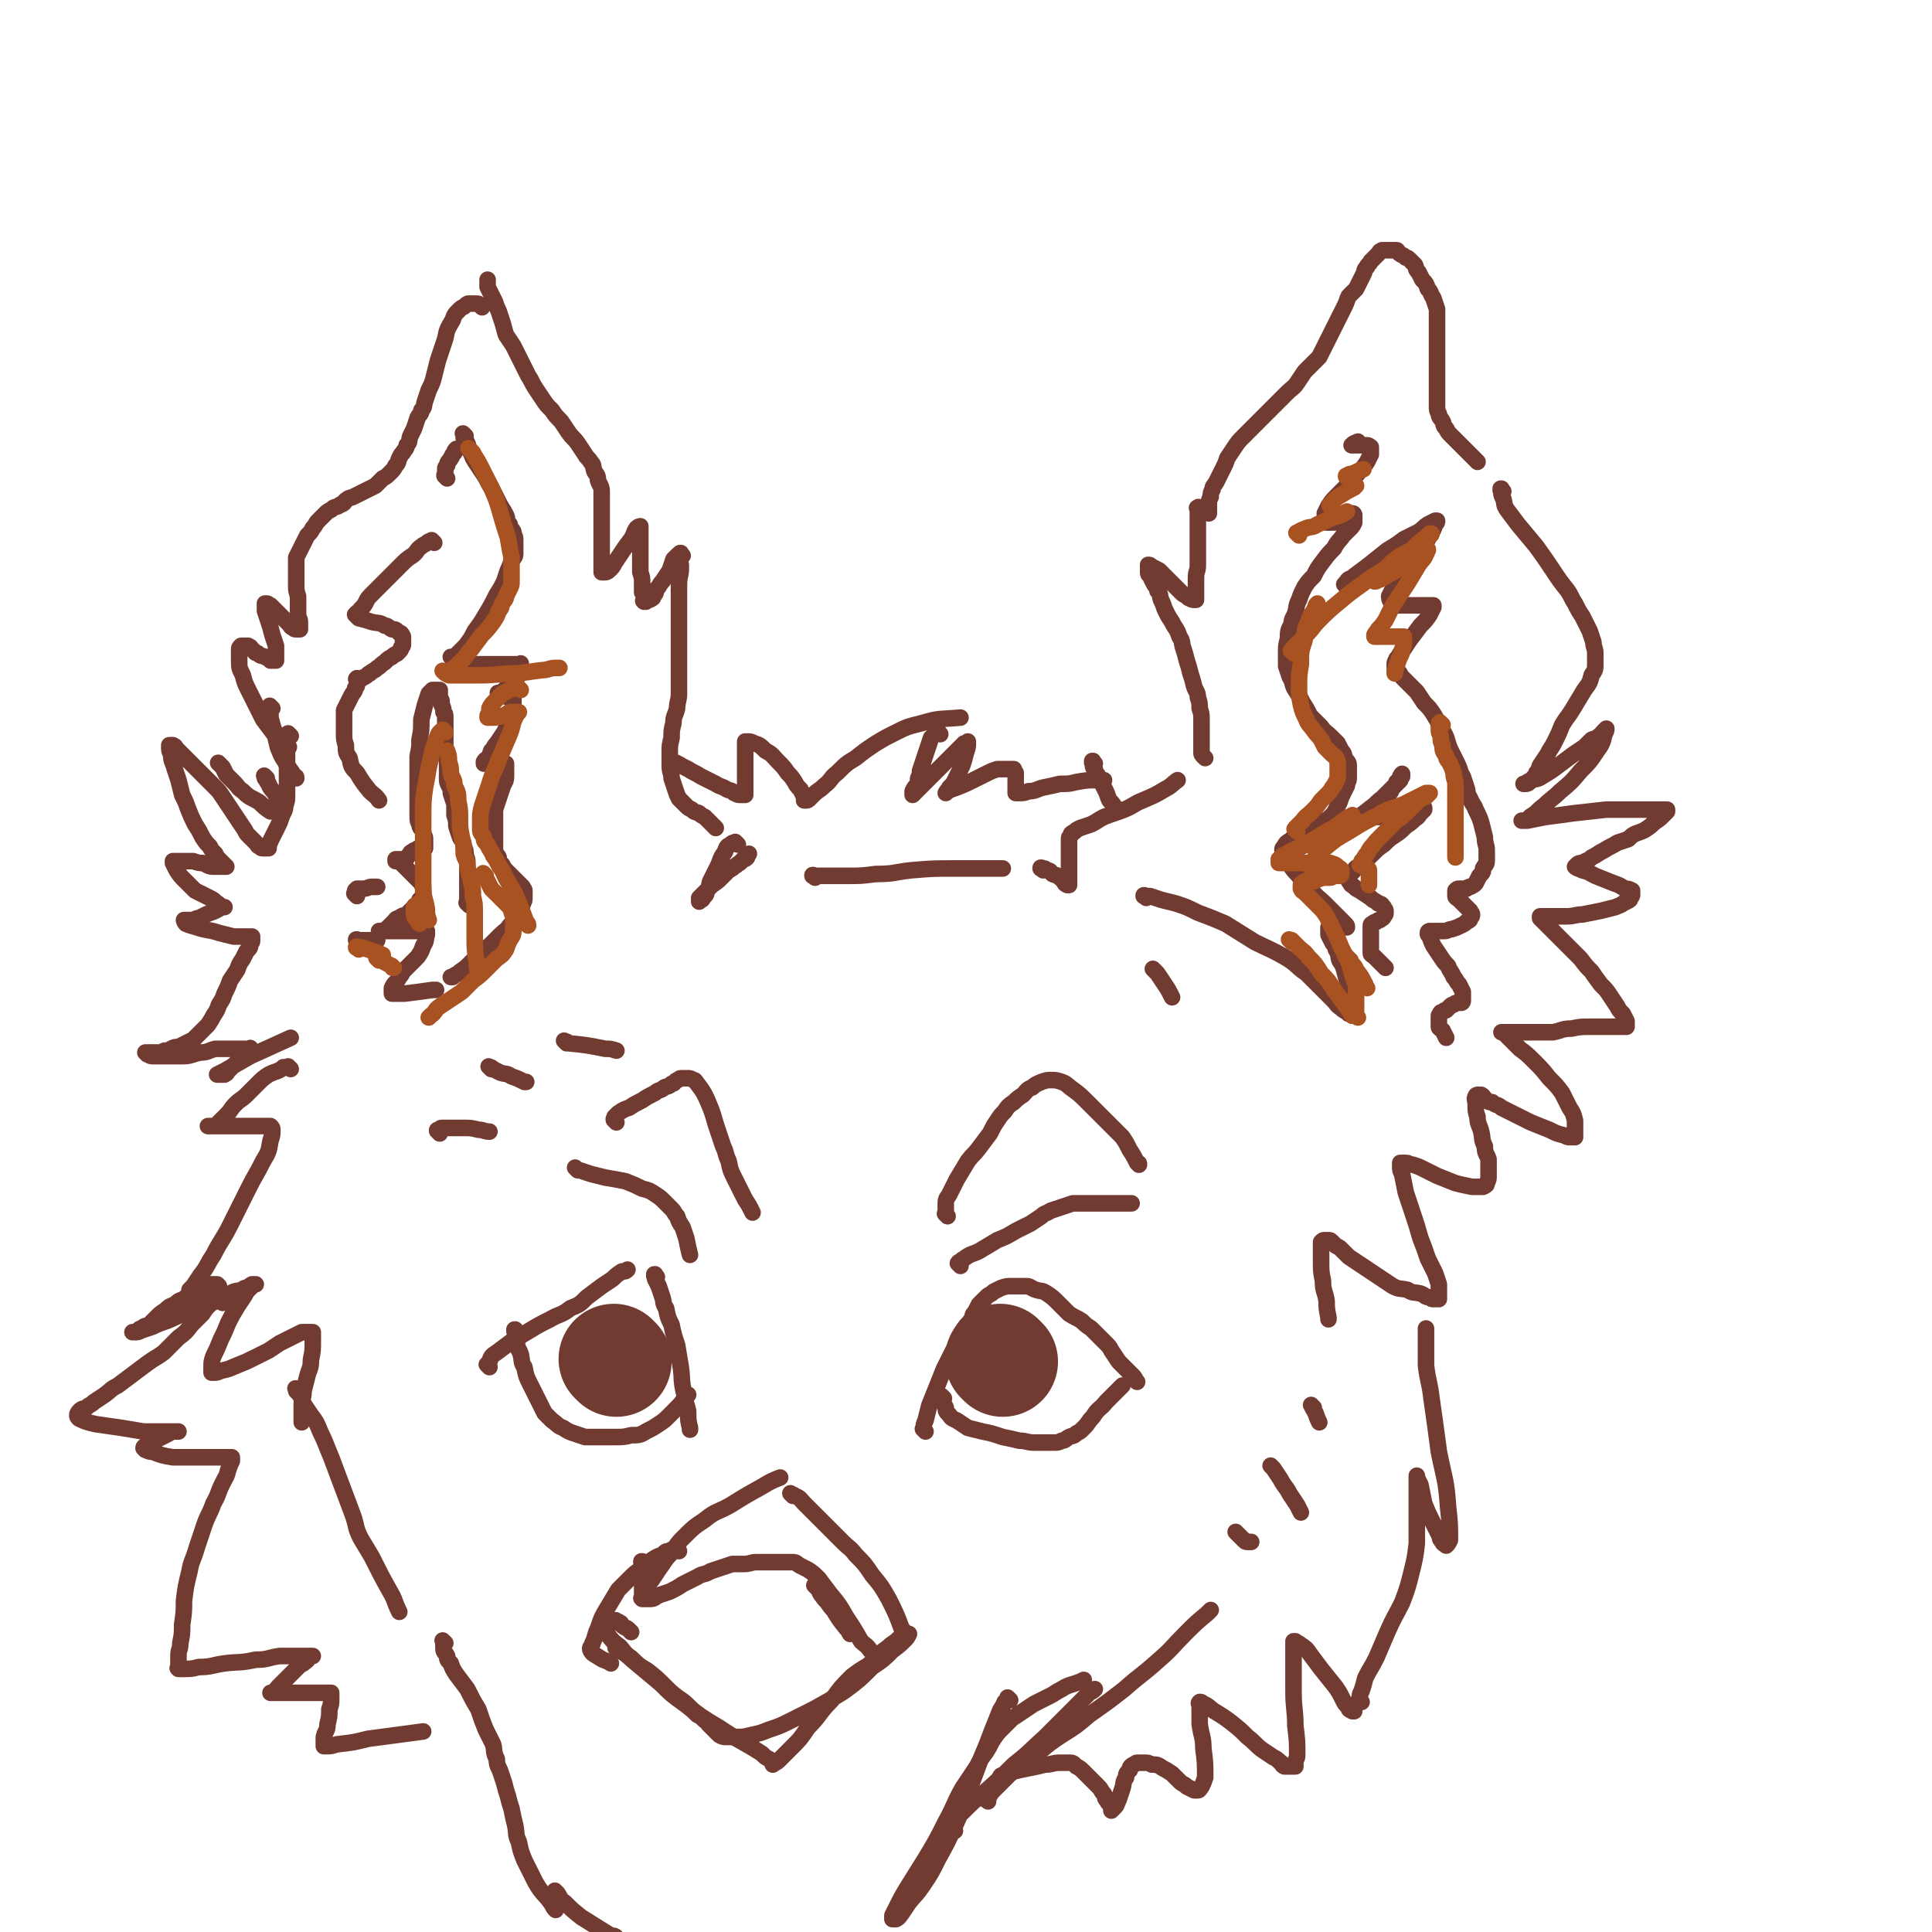 <svg viewBox='0 0 1050 1050' version='1.1' xmlns='http://www.w3.org/2000/svg' xmlns:xlink='http://www.w3.org/1999/xlink'><g fill='none' stroke='#723B31' stroke-width='9' stroke-linecap='round' stroke-linejoin='round'><path d='M389,450c-1,-1 -1,-1 -1,-1 -1,-1 0,0 0,0 0,0 0,0 0,0 0,0 0,0 0,0 -1,-1 0,0 0,0 0,0 0,0 0,0 0,0 0,0 -1,-1 -1,-1 -1,-1 -2,-2 -1,-1 -1,-1 -2,-2 -2,-1 -2,-1 -3,-2 -2,-1 -2,0 -4,-2 -2,-1 -2,-1 -3,-2 -2,-2 -2,-2 -4,-4 -1,-2 -1,-2 -2,-5 -1,-3 -1,-3 -2,-6 0,-3 -1,-3 -1,-7 0,-4 0,-4 0,-7 0,-4 0,-4 1,-8 0,-4 0,-4 1,-8 0,-4 1,-4 2,-8 0,-4 1,-4 1,-8 0,-4 0,-4 0,-8 0,-4 0,-4 0,-8 0,-4 0,-4 0,-8 0,-5 0,-5 0,-9 0,-5 0,-5 0,-9 0,-5 0,-5 0,-9 0,-4 0,-4 0,-8 0,-5 1,-5 1,-9 0,-1 0,-1 0,-2 '/><path d='M371,302c-1,-1 -1,-1 -1,-1 -1,-1 0,0 0,0 0,0 0,0 0,0 0,0 0,0 0,0 -1,-1 0,0 0,0 0,0 0,0 0,0 0,0 0,-1 0,0 -1,0 -1,0 -2,1 -1,1 -1,1 -2,2 -1,3 -1,3 -2,6 -2,3 -2,3 -4,6 -2,2 -1,2 -3,4 -1,2 0,2 -2,4 0,1 0,1 -2,2 0,0 -1,0 -2,1 0,0 0,0 -1,0 0,0 0,0 0,0 0,0 0,0 0,0 -1,-1 0,0 0,-1 0,0 0,-1 0,-2 0,-1 0,-1 -1,-2 0,-2 0,-2 0,-5 0,-3 0,-3 -1,-6 0,-3 0,-3 0,-7 0,-3 0,-3 0,-6 0,-2 0,-2 0,-4 0,-1 0,-1 0,-3 0,-1 0,-1 0,-2 0,-1 0,-1 0,-2 0,0 0,-1 0,-1 0,0 -1,0 -2,1 -2,3 -1,3 -3,6 -3,4 -3,4 -5,7 -2,3 -2,3 -4,6 -1,2 -1,2 -3,4 0,0 -1,1 -2,1 -1,0 -1,0 -2,0 0,0 0,0 0,0 0,-1 0,-1 0,-2 0,-1 0,-1 0,-2 0,-1 0,-1 0,-2 0,-3 0,-3 0,-6 0,-4 0,-4 0,-7 0,-5 0,-5 0,-9 0,-4 0,-4 0,-8 0,-4 0,-4 0,-8 0,-3 -1,-3 -2,-6 0,-3 -1,-3 -2,-5 -1,-3 0,-3 -2,-5 -1,-2 -2,-2 -3,-4 -2,-3 -2,-3 -4,-6 -2,-3 -3,-3 -5,-6 -2,-3 -2,-3 -4,-6 -3,-3 -3,-3 -5,-6 -3,-3 -3,-3 -5,-6 -2,-3 -2,-3 -4,-6 -2,-3 -2,-4 -4,-7 -2,-4 -2,-4 -4,-8 -2,-4 -2,-4 -4,-8 -2,-3 -2,-3 -4,-6 -1,-3 -1,-4 -2,-7 -1,-3 -1,-3 -2,-6 -1,-2 -1,-2 -2,-5 -1,-2 -1,-2 -2,-4 -1,-2 -1,-2 -2,-4 0,-2 0,-2 0,-4 '/><path d='M262,167c-1,-1 -1,-1 -1,-1 -1,-1 0,0 0,0 0,0 0,0 0,0 0,0 0,0 0,0 -1,-1 0,0 0,0 0,0 0,0 0,0 0,0 0,0 0,0 -1,-1 0,0 0,0 0,0 0,0 0,0 0,0 0,0 0,0 -1,-1 -1,-1 -2,-1 -1,0 -1,0 -2,0 -1,0 -1,0 -2,0 -1,0 -1,0 -2,1 -1,1 -2,1 -3,2 -3,3 -3,3 -4,6 -3,5 -3,5 -4,10 -2,6 -2,6 -4,12 -1,4 -1,4 -2,8 -1,4 -1,4 -3,8 -1,3 -1,3 -2,6 -1,3 0,3 -2,5 0,2 -1,2 -2,4 -1,3 -1,3 -2,6 -1,2 -1,2 -2,4 -1,3 0,3 -2,5 0,2 -1,2 -2,4 -1,1 -1,1 -2,3 -1,2 0,2 -2,4 -1,2 -1,2 -3,4 -2,2 -2,2 -4,3 -2,2 -2,2 -4,4 -2,1 -2,1 -4,2 -2,1 -2,1 -4,2 -2,1 -2,1 -4,2 -2,1 -2,0 -4,2 -1,0 0,1 -2,2 -1,0 -1,0 -2,1 -2,1 -2,0 -4,2 -2,1 -2,1 -3,2 -2,2 -2,2 -4,4 -2,2 -1,2 -3,4 -1,2 -1,2 -3,4 -1,2 -1,2 -2,4 -1,2 -1,2 -2,4 -1,2 -1,2 -2,4 0,2 0,2 0,4 0,3 0,3 0,5 0,3 0,3 0,6 0,3 0,3 1,6 0,3 0,3 0,6 0,2 0,2 0,4 0,2 1,2 1,4 0,1 0,1 0,2 0,1 0,1 0,2 0,0 0,0 0,0 0,0 0,0 0,0 -1,0 -1,0 -2,0 -1,0 -1,0 -2,-1 -1,0 -1,-1 -2,-2 -1,-1 -1,-1 -2,-2 -1,-1 -1,-1 -2,-2 -1,-1 -1,-1 -2,-2 -1,-1 -1,-1 -2,-2 -1,-1 -1,-1 -2,-2 -1,0 -1,-1 -2,-1 0,0 -1,0 -1,0 0,0 0,0 0,1 0,1 0,1 0,3 1,3 1,3 2,6 1,3 1,3 2,7 1,3 1,3 2,6 0,2 0,2 0,4 0,1 0,1 0,3 0,0 0,0 0,1 0,0 0,0 0,0 0,0 0,0 -1,0 -1,0 -1,0 -2,0 -1,-1 -1,-1 -3,-2 -2,-1 -2,0 -4,-2 -2,0 -1,-1 -3,-2 -1,-1 0,-1 -2,-2 0,0 -1,0 -2,0 -1,0 -1,0 -2,0 -1,1 -1,1 -1,2 0,3 0,3 0,6 0,4 0,4 2,8 1,4 1,4 3,8 2,4 2,4 4,8 2,4 2,4 4,8 3,4 3,4 6,8 4,4 4,3 8,7 '/><path d='M158,400c-1,-1 -1,-1 -1,-1 -1,-1 0,0 0,0 0,0 0,0 0,0 0,0 0,0 0,0 -1,-1 0,0 -1,0 0,0 0,0 0,0 0,1 0,1 0,2 0,2 0,2 0,4 0,3 0,3 0,6 0,3 0,3 0,6 0,3 0,3 0,6 0,2 0,2 0,4 0,3 0,3 0,5 0,3 0,3 -1,6 0,3 -1,3 -2,6 -1,3 -1,3 -2,5 -1,2 -1,2 -2,4 -1,2 -1,2 -2,4 0,1 -1,1 -1,2 0,1 0,1 0,2 0,0 0,0 -1,0 0,0 0,0 0,0 -1,0 -1,0 -2,0 0,0 0,0 0,0 -1,0 -1,0 -2,-1 -1,0 -1,-1 -2,-2 -1,-1 -1,-1 -2,-2 -1,-1 -1,-1 -2,-2 -1,-1 -1,-1 -2,-3 -2,-3 -2,-3 -4,-6 -2,-3 -2,-3 -4,-6 -2,-3 -2,-3 -4,-6 -2,-3 -2,-3 -4,-5 -2,-2 -2,-2 -4,-4 -2,-2 -2,-2 -4,-4 -2,-2 -2,-2 -4,-4 -1,-1 -1,-1 -2,-2 -1,-1 -1,-1 -3,-3 -1,-1 -1,-1 -2,-2 -1,-1 -1,-1 -2,-2 -1,-1 0,-1 -2,-2 0,0 -1,0 -2,0 0,0 0,0 0,1 0,2 0,2 1,4 0,4 1,4 2,8 1,3 1,3 2,6 1,4 1,4 2,8 2,4 2,4 3,7 2,5 2,5 4,9 2,3 2,3 4,7 2,3 2,3 4,5 1,2 1,2 3,4 1,2 1,2 2,3 1,1 1,1 2,2 0,0 0,0 1,1 1,1 1,1 1,1 0,0 0,0 0,0 -1,0 -1,0 -2,0 -1,0 -1,0 -2,0 -1,0 -1,0 -3,0 -3,0 -3,-1 -6,-2 -2,0 -2,0 -5,-1 -2,0 -2,0 -4,0 -1,0 -1,0 -3,0 -1,0 -1,0 -2,0 -1,0 -1,0 -2,0 0,0 0,0 0,1 1,2 1,2 2,4 2,3 2,3 4,5 3,3 3,3 6,6 4,2 4,2 8,4 2,1 2,1 4,3 1,0 1,1 3,2 0,0 0,0 1,0 0,0 0,0 0,0 -1,0 -1,0 -2,0 -1,1 -1,1 -3,2 -2,1 -3,1 -5,2 -2,1 -2,1 -4,2 -2,0 -2,1 -4,1 -1,0 -1,0 -2,0 -1,0 -1,0 -2,0 0,0 0,1 1,2 2,1 3,1 6,2 6,2 6,1 12,3 4,1 4,1 8,2 2,0 2,0 5,0 2,0 2,0 4,0 0,0 0,0 1,0 0,0 0,0 0,0 0,1 0,1 0,2 0,1 0,1 -1,2 0,2 0,2 -2,4 -1,2 -1,2 -2,4 -2,3 -2,3 -3,6 -2,3 -2,3 -4,6 -1,3 -1,3 -3,7 -1,3 -1,3 -3,6 -1,3 -1,3 -3,6 -1,2 -1,2 -3,5 -2,2 -2,2 -4,4 -2,2 -2,2 -4,4 -2,1 -2,1 -4,2 -2,1 -2,1 -4,2 -2,0 -2,0 -4,1 -1,1 -1,1 -3,1 -1,0 -1,0 -2,1 -1,0 -1,0 -3,0 -1,0 -1,0 -2,0 -1,0 -1,0 -2,0 -1,0 -1,0 -2,0 0,0 0,0 0,0 0,0 0,0 0,0 0,0 0,0 1,1 1,0 1,1 3,1 3,0 3,0 6,0 5,0 5,0 10,0 5,0 5,-1 10,-2 4,0 4,-1 8,-2 4,0 4,0 7,0 2,0 2,0 4,0 1,0 1,0 3,0 1,0 1,0 2,0 1,0 1,0 2,0 0,0 0,0 1,0 0,0 0,0 0,0 0,0 0,-1 0,0 -1,0 -1,1 -2,2 0,1 -1,1 -2,2 -1,1 -1,1 -2,2 -1,1 -1,1 -2,2 -1,1 -1,1 -2,2 -1,1 -1,1 -2,2 -1,1 0,1 -2,2 0,0 -1,0 -2,0 -1,0 -1,0 -2,0 0,0 0,0 0,0 0,0 0,0 0,0 2,-1 2,-1 4,-2 7,-4 7,-4 14,-8 11,-5 11,-5 22,-10 '/><path d='M145,423c-1,-1 -1,-1 -1,-1 -1,-1 0,0 0,0 0,0 0,0 0,0 0,0 0,0 0,0 -1,-1 0,0 0,0 0,0 0,0 0,0 0,0 0,0 0,0 -1,-1 0,0 0,0 0,0 0,0 0,0 0,0 0,0 0,1 1,1 1,2 2,3 1,3 2,3 4,6 0,1 0,1 1,2 '/><path d='M148,385c-1,-1 -1,-1 -1,-1 -1,-1 0,0 0,0 0,0 0,0 0,0 0,0 0,0 0,0 -1,-1 0,0 0,0 0,1 0,1 0,2 0,2 0,2 0,4 1,4 1,4 2,7 1,5 1,5 2,9 2,5 2,5 4,8 2,4 3,4 5,8 1,0 1,0 1,1 '/><path d='M120,416c-1,-1 -1,-1 -1,-1 -1,-1 0,0 0,0 0,0 0,0 0,0 1,1 1,1 2,2 1,2 1,2 2,4 2,2 2,2 4,4 3,3 2,3 5,5 4,4 4,3 9,6 3,3 3,3 6,5 '/><path d='M243,260c-1,-1 -1,-1 -1,-1 -1,-1 0,0 0,0 0,0 0,0 0,0 0,0 0,0 0,0 -1,-1 0,-1 0,-2 0,-1 0,-1 0,-2 0,-1 0,-1 1,-2 0,-2 1,-2 2,-4 1,-1 0,-1 2,-3 0,-1 0,-1 1,-2 '/><path d='M253,237c-1,-1 -1,-1 -1,-1 -1,-1 0,0 0,0 0,0 0,0 0,0 0,0 0,0 0,0 -1,-1 0,0 0,0 0,0 0,0 0,0 0,1 0,1 0,2 1,1 1,1 2,3 1,2 0,3 2,5 1,3 1,3 3,6 2,3 2,3 4,6 2,3 2,4 4,7 2,4 2,4 4,8 2,4 2,3 4,7 1,2 0,3 2,5 0,2 1,2 2,4 0,2 1,2 1,4 0,2 0,2 0,4 0,2 0,2 0,4 0,2 -1,2 -2,4 -1,3 -1,3 -2,5 -1,3 -1,3 -2,6 -2,4 -2,4 -4,7 -3,6 -3,6 -6,11 -3,5 -3,5 -6,9 -2,4 -2,4 -5,8 -2,2 -2,2 -4,4 -1,1 0,1 -2,2 0,0 -1,0 -2,0 0,0 0,0 0,0 0,0 0,0 1,1 2,1 2,1 4,2 3,1 3,1 6,1 4,0 4,0 8,0 4,0 4,0 7,0 3,0 3,0 5,0 2,0 2,0 4,0 1,0 1,0 2,0 0,0 0,0 1,0 0,0 0,0 0,0 0,0 0,-1 0,0 -1,0 0,1 0,2 0,1 0,1 0,2 0,1 0,1 -1,2 -1,1 -1,1 -2,2 -1,1 -1,1 -2,2 -1,1 -1,1 -2,2 -1,1 -1,1 -2,2 -1,1 0,1 -2,2 0,0 0,0 -1,0 0,0 0,0 0,0 0,0 0,0 0,0 -1,-1 0,0 0,0 0,0 0,0 1,1 1,0 1,0 2,0 1,0 1,0 2,1 1,0 1,0 2,0 0,0 1,0 1,1 0,0 0,1 0,2 0,1 0,1 0,3 0,3 0,3 -2,6 -1,3 -1,3 -3,7 -2,3 -2,3 -4,6 -2,2 -1,2 -3,4 -1,2 0,2 -2,4 0,1 -1,0 -2,2 0,0 0,0 0,1 0,0 0,0 0,0 0,0 0,0 1,0 1,0 1,0 2,0 2,0 2,0 4,0 1,0 1,0 3,0 1,0 1,0 2,0 0,0 0,0 0,0 0,0 0,0 0,1 0,1 0,1 0,2 0,2 0,2 0,4 0,3 -1,3 -2,6 -1,3 -1,3 -2,6 -1,3 -1,3 -2,6 0,4 0,4 0,8 0,4 0,4 0,8 0,3 0,3 0,6 0,2 1,2 2,4 0,2 0,2 2,4 1,2 1,2 2,3 1,1 1,1 3,3 1,1 1,1 2,2 1,1 1,1 2,2 1,1 1,1 2,2 0,1 1,1 1,2 0,1 0,1 0,2 0,1 0,1 0,2 0,1 0,2 -1,3 0,2 -1,2 -2,4 -1,2 0,2 -2,4 -1,2 -1,2 -3,4 -2,3 -3,3 -5,5 -3,3 -3,3 -6,6 -3,2 -3,2 -6,5 -3,3 -3,3 -6,6 -2,2 -3,2 -5,4 -2,1 -2,1 -3,2 -1,0 -1,0 -1,0 '/><path d='M255,492c-1,-1 -1,-1 -1,-1 -1,-1 0,0 0,0 0,0 0,0 0,0 0,0 0,0 0,0 -1,-1 0,0 0,0 0,0 0,0 0,-1 0,-1 0,-1 0,-2 0,-1 0,-1 0,-2 0,-2 0,-2 0,-4 0,-2 0,-2 0,-4 0,-2 0,-2 0,-4 0,-3 0,-3 0,-5 0,-2 0,-2 -1,-4 0,-3 0,-3 -1,-5 0,-3 -1,-3 -2,-5 -1,-3 -1,-3 -2,-6 0,-3 0,-3 -1,-6 0,-3 0,-3 0,-6 -1,-3 -1,-3 -2,-6 0,-2 0,-2 -1,-4 -1,-2 -1,-2 -1,-4 0,-2 0,-2 0,-4 0,-2 0,-2 0,-4 0,-2 0,-2 -1,-4 0,-2 0,-2 0,-4 0,-2 0,-2 0,-4 0,-2 0,-2 0,-4 0,-2 0,-2 0,-4 0,-1 0,-1 0,-2 0,-2 0,-2 0,-3 0,-2 0,-2 -1,-3 0,-2 0,-2 -1,-4 0,-1 0,-1 0,-2 0,-1 -1,-1 -1,-2 0,-1 0,-1 0,-2 0,-1 0,-1 0,-2 0,0 0,0 0,0 -1,0 -1,0 -2,0 -1,0 -1,0 -2,0 -1,1 -1,1 -2,2 -1,3 -1,3 -2,6 -1,4 -1,4 -2,8 0,6 0,6 -1,11 0,4 0,4 -1,9 0,4 0,4 0,8 0,3 0,3 0,6 0,3 0,3 0,6 0,3 0,3 0,5 0,2 0,2 0,4 0,2 0,2 0,4 0,2 0,2 1,4 0,2 1,2 2,4 0,2 1,2 1,4 0,1 0,1 0,2 0,1 0,1 0,2 0,0 0,0 0,1 0,0 0,0 0,0 0,0 0,0 -1,0 -1,0 -1,0 -2,0 -1,0 -1,0 -2,1 -1,0 -1,0 -2,1 -1,0 -1,1 -2,2 -1,1 0,1 -2,2 0,0 -1,0 -2,0 -1,0 -1,0 -2,0 0,0 -1,0 -1,0 0,0 0,1 0,1 1,0 1,0 2,0 1,1 1,1 2,2 1,1 1,1 2,2 1,1 1,1 2,2 1,1 1,1 2,2 1,1 1,1 2,2 1,1 1,1 2,2 0,1 1,1 1,2 0,1 0,2 0,3 0,2 0,3 -2,4 -1,3 -1,2 -3,4 -2,2 -2,2 -4,4 -2,1 -2,0 -4,2 -2,0 -2,1 -3,2 -1,1 -1,1 -2,2 -1,1 -1,1 -2,2 -1,0 -1,1 -2,1 -1,0 -1,0 -2,0 0,0 0,0 0,0 0,0 1,0 1,0 3,0 3,0 5,0 3,0 3,0 5,0 2,0 2,0 4,0 2,0 2,0 4,0 2,0 2,0 4,0 1,0 1,0 2,0 0,0 0,0 1,0 0,0 0,0 0,0 0,1 0,1 0,2 -1,3 0,3 -2,6 -1,3 -1,3 -3,6 -2,2 -2,2 -4,4 -2,2 -2,2 -4,4 -1,2 -1,2 -2,3 -1,2 -1,2 -2,3 -1,1 -1,1 -2,3 0,0 0,1 0,2 0,0 0,1 0,1 1,0 1,0 2,0 3,0 3,0 5,0 8,-1 8,-1 15,-2 1,0 1,0 2,0 '/><path d='M236,295c-1,-1 -1,-1 -1,-1 -1,-1 0,0 0,0 0,0 0,0 0,0 0,0 0,0 0,0 -1,-1 0,0 0,0 0,0 0,0 0,0 0,0 0,0 0,0 -1,-1 0,0 -1,0 0,0 -1,0 -2,1 -1,1 -2,1 -3,2 -3,2 -2,3 -5,5 -3,2 -3,2 -6,5 -2,2 -2,2 -4,4 -2,2 -2,2 -4,4 -2,2 -2,2 -4,4 -2,2 -2,2 -4,4 -2,2 -2,2 -3,4 -1,2 -1,2 -3,4 0,1 -1,1 -2,2 0,0 0,0 -1,1 0,0 0,0 0,0 1,1 1,1 2,2 4,1 4,1 7,2 4,1 4,0 7,2 2,0 2,1 4,2 2,0 2,0 4,2 1,0 1,0 2,2 0,0 0,1 0,2 0,1 0,1 0,2 0,1 0,1 -1,2 0,1 0,1 -2,3 -1,1 -1,0 -3,2 -2,1 -2,1 -4,3 -2,1 -2,2 -4,3 -2,2 -2,1 -4,3 -1,0 -1,1 -3,2 -1,0 -1,1 -2,1 -1,0 -1,0 -2,0 0,0 0,0 0,0 0,0 0,0 0,0 0,0 0,-1 0,0 -1,0 0,0 0,1 0,1 0,1 0,2 0,1 0,1 -1,2 0,2 -1,2 -2,4 -1,2 -1,2 -2,4 -1,2 -1,2 -2,4 0,3 0,3 0,6 0,3 0,3 0,6 0,4 0,4 1,7 0,4 0,4 2,7 1,5 1,5 4,8 3,5 3,5 7,10 2,2 3,2 5,5 '/><path d='M194,487c-1,-1 -1,-1 -1,-1 -1,-1 0,0 0,0 0,0 0,0 0,0 0,0 0,0 0,0 -1,-1 0,0 0,0 0,0 0,-1 0,-2 0,0 0,0 1,-1 1,0 1,0 3,0 3,0 3,-1 5,-1 2,0 2,0 3,0 '/><path d='M195,512c-1,-1 -1,-1 -1,-1 -1,-1 0,0 0,0 0,0 0,0 0,0 0,0 -1,0 0,0 0,-1 0,0 1,0 2,0 2,0 4,0 3,0 3,0 6,0 '/><path d='M158,581c-1,-1 -1,-1 -1,-1 -1,-1 0,0 0,0 0,0 0,0 0,0 0,0 0,0 0,0 -1,-1 0,0 -1,0 0,0 -1,0 -2,0 -1,1 -1,1 -3,2 -3,1 -3,1 -5,2 -3,2 -3,2 -6,5 -3,3 -3,3 -6,6 -3,3 -3,2 -6,5 -3,3 -2,3 -5,6 -2,2 -2,2 -4,4 -1,1 -1,1 -3,2 0,0 -1,0 -2,0 0,0 0,0 -1,0 0,0 0,0 0,0 1,0 1,0 3,0 3,0 3,0 6,0 3,0 3,0 6,0 4,0 4,0 7,0 2,0 2,0 4,0 2,0 2,0 4,0 1,0 1,0 2,0 1,0 1,0 2,0 0,0 0,0 0,0 1,1 1,1 1,2 0,3 0,3 -1,6 -1,6 -1,6 -4,11 -4,8 -4,7 -8,15 -5,10 -5,10 -10,20 -4,8 -5,8 -9,16 -4,6 -3,6 -7,11 -2,3 -2,3 -4,6 -1,1 -1,1 -2,2 '/><path d='M401,459c-1,-1 -1,-1 -1,-1 -1,-1 0,0 0,0 0,0 0,0 0,0 0,0 0,0 0,0 -1,-1 0,0 0,0 0,0 0,0 -1,0 -1,0 -1,0 -2,1 -2,1 -2,1 -3,4 -3,4 -2,4 -4,8 -2,4 -2,4 -4,8 -1,3 0,3 -2,5 0,2 0,2 -2,4 0,1 -1,1 -2,2 0,0 0,0 0,0 0,0 0,0 0,0 0,-1 0,-1 0,-2 1,-1 1,-1 2,-2 2,-2 2,-2 4,-4 2,-2 3,-2 5,-4 2,-2 2,-2 4,-4 2,-2 2,-1 4,-3 2,-1 1,-1 3,-2 1,-1 1,-1 2,-2 1,0 1,0 2,-1 0,-1 0,-1 1,-2 0,0 0,0 0,0 '/><path d='M443,477c-1,-1 -1,-1 -1,-1 -1,-1 0,0 0,0 0,0 0,0 0,0 0,0 0,0 0,0 -1,-1 0,0 0,0 0,0 0,0 0,0 0,0 -1,0 0,0 0,-1 0,0 1,0 1,0 1,0 2,0 3,0 3,0 5,0 5,0 5,0 11,0 7,0 7,0 15,-1 10,0 10,-1 19,-2 12,-1 12,-1 23,-1 12,0 12,0 24,0 2,0 2,0 3,0 '/><path d='M567,473c-1,-1 -1,-1 -1,-1 -1,-1 0,0 0,0 0,0 0,0 0,0 0,0 -1,0 0,0 0,-1 0,0 1,0 1,0 1,0 2,1 2,0 2,1 3,2 2,1 2,0 4,2 1,0 1,1 2,2 1,1 0,1 2,2 0,0 0,0 1,0 0,0 0,0 0,0 0,0 0,0 0,0 -1,-1 0,0 0,0 0,0 0,-1 0,-2 0,-1 0,-1 0,-2 0,-1 0,-1 0,-2 0,-1 0,-1 0,-2 0,-1 0,-1 0,-2 0,-1 0,-1 0,-2 0,-1 0,-1 0,-2 0,-1 0,-1 0,-2 0,-1 0,-1 0,-2 0,-1 0,-1 0,-2 0,-1 0,-1 0,-2 0,0 0,0 0,-1 0,-1 0,-1 0,-2 0,-1 0,-1 1,-2 0,-1 0,-1 2,-2 1,-1 1,-1 3,-2 3,-1 3,-1 6,-2 4,-2 3,-2 7,-4 5,-2 6,-2 11,-4 5,-2 5,-3 10,-5 7,-3 7,-3 12,-6 4,-2 4,-3 7,-5 '/><path d='M655,412c-1,-1 -1,-1 -1,-1 -1,-1 0,0 0,0 0,0 0,0 0,0 0,0 0,0 0,0 -1,-1 0,0 0,0 0,0 0,0 0,0 0,0 0,0 0,0 -1,-1 -1,-1 -1,-2 0,-1 0,-1 0,-3 0,-2 0,-2 0,-4 0,-3 0,-3 0,-6 0,-2 0,-2 0,-5 0,-3 0,-3 -1,-6 0,-3 0,-3 -1,-6 0,-3 -1,-3 -2,-6 -1,-4 -1,-4 -2,-7 -1,-4 -1,-4 -2,-7 -1,-4 -1,-4 -2,-7 -1,-3 0,-3 -2,-6 -1,-3 -1,-3 -3,-6 -1,-2 -1,-2 -3,-5 -1,-2 -1,-2 -2,-4 -1,-3 -1,-3 -2,-5 -1,-3 0,-3 -2,-5 0,-2 -1,-2 -2,-4 -1,-2 -1,-2 -2,-4 0,-1 -1,0 -1,-2 0,0 0,-1 0,-2 0,-1 0,-1 0,-2 0,0 0,0 0,0 1,0 1,0 2,1 2,1 2,1 4,2 2,2 2,2 4,4 2,2 2,2 4,4 2,2 2,2 4,4 2,2 2,1 4,3 1,0 1,1 3,1 0,0 1,0 1,0 0,0 0,-1 0,-2 0,-1 0,-1 0,-2 0,-1 0,-1 0,-2 0,-3 0,-3 0,-6 0,-4 1,-3 1,-7 0,-4 0,-4 0,-8 0,-4 0,-4 0,-8 0,-2 0,-2 0,-5 0,-2 0,-2 0,-4 0,-1 0,-1 0,-2 0,-1 0,-1 0,-2 0,-1 0,-1 0,-2 0,0 0,0 0,0 0,0 0,0 0,0 0,0 -1,0 0,0 0,-1 1,0 2,0 0,0 0,0 1,0 1,1 1,1 2,2 0,0 0,0 0,0 0,0 0,0 1,1 0,0 0,0 0,0 0,0 0,0 0,0 0,0 0,0 0,0 -1,-1 0,0 0,-1 0,0 0,-1 0,-2 0,-1 0,-1 0,-2 0,-2 0,-2 1,-4 0,-2 0,-2 1,-4 0,-2 1,-2 2,-4 1,-2 1,-2 2,-4 1,-2 1,-2 2,-4 1,-2 1,-2 2,-5 2,-3 2,-3 4,-6 2,-3 2,-3 5,-6 3,-3 3,-3 6,-6 3,-3 3,-3 6,-6 3,-3 3,-3 6,-6 3,-3 3,-3 6,-6 2,-2 3,-2 5,-5 2,-3 2,-3 4,-6 2,-2 2,-2 4,-4 2,-2 2,-2 4,-4 1,-2 1,-2 2,-4 1,-2 1,-2 2,-4 1,-2 1,-2 2,-4 1,-2 1,-2 2,-4 1,-2 1,-2 2,-4 1,-2 1,-2 2,-4 1,-2 1,-2 2,-4 1,-2 1,-3 2,-5 2,-2 2,-2 4,-4 1,-2 1,-2 2,-4 1,-2 1,-2 2,-4 1,-2 0,-2 2,-4 0,-1 1,-1 2,-3 1,-1 1,-1 2,-2 1,-1 1,-1 2,-2 1,-1 0,-1 2,-2 0,0 1,0 2,0 1,0 1,0 2,0 1,0 1,0 2,0 1,0 1,0 2,0 1,0 0,1 2,2 1,1 1,0 3,2 1,0 1,0 3,2 1,1 1,1 2,2 1,2 0,2 2,4 1,2 1,2 2,4 2,2 2,2 3,5 2,2 1,2 3,5 1,3 1,3 2,6 0,2 0,2 0,5 0,3 0,3 0,6 0,3 0,3 0,6 0,3 0,3 0,6 0,3 0,3 0,6 0,3 0,3 0,6 0,2 0,2 0,5 0,3 0,3 0,5 0,2 0,2 0,4 0,2 0,2 0,4 0,2 0,2 1,4 0,2 1,2 2,4 1,2 0,2 2,4 1,2 1,2 3,4 4,4 4,4 7,7 4,4 4,4 7,7 '/><path d='M817,267c-1,-1 -1,-1 -1,-1 -1,-1 0,0 0,0 0,0 0,0 0,0 0,0 0,-1 0,0 -1,0 0,1 0,2 0,1 0,1 1,3 1,3 0,3 2,6 3,4 3,4 6,8 5,6 5,6 10,12 5,7 5,7 9,13 4,6 4,6 8,11 2,3 2,4 4,7 2,4 2,4 4,7 2,4 2,4 4,8 1,3 1,3 2,6 0,3 1,3 1,6 0,3 0,3 0,6 0,3 0,3 -2,6 -1,4 -1,4 -4,8 -3,5 -3,5 -6,10 -3,5 -3,4 -6,9 -2,5 -2,5 -4,9 -2,4 -2,3 -4,7 -2,3 -2,3 -4,6 -1,2 0,2 -2,4 0,1 0,1 -2,3 0,1 0,1 -2,2 0,0 0,1 -2,1 0,0 0,0 -1,0 0,0 0,0 0,0 0,0 0,0 1,0 1,-1 1,-1 3,-2 3,-1 3,0 6,-2 5,-3 5,-3 9,-6 4,-3 4,-3 8,-6 3,-2 3,-2 6,-4 2,-2 2,-2 4,-4 2,-1 2,0 4,-2 1,0 1,-1 2,-2 1,-1 1,-1 2,-2 0,0 0,0 0,0 0,0 0,0 0,0 0,1 0,1 -1,3 -1,4 -1,5 -4,9 -4,6 -4,6 -9,11 -5,6 -5,6 -11,11 -4,4 -5,4 -9,8 -3,2 -3,3 -6,5 -2,1 -2,2 -4,3 0,0 -1,0 -2,0 0,0 0,0 0,0 1,0 1,0 3,0 5,-1 5,-1 10,-2 8,-1 8,-1 15,-2 9,-1 9,-1 18,-2 8,0 8,0 16,0 6,0 6,0 11,0 3,0 3,0 6,0 0,0 0,0 0,1 -1,1 -1,1 -2,2 -2,2 -2,2 -5,4 -2,2 -2,2 -5,4 -2,1 -2,1 -5,2 -2,1 -2,1 -4,3 -3,1 -3,1 -6,2 -3,2 -4,2 -7,4 -4,2 -3,2 -7,4 -2,2 -2,1 -5,3 -2,0 -2,0 -4,2 0,0 0,0 0,0 1,1 2,1 4,2 4,1 3,1 7,3 5,2 5,2 10,4 3,1 3,1 6,3 2,0 2,0 4,1 0,0 0,1 0,2 0,1 0,1 -1,2 0,1 0,1 -2,2 0,0 0,0 -2,1 -1,1 -2,1 -4,2 -4,1 -4,1 -8,2 -5,1 -5,1 -10,2 -4,0 -4,1 -9,1 -2,0 -2,0 -5,0 -2,0 -2,0 -4,0 -1,0 -1,0 -2,0 -1,0 -1,0 -2,0 0,0 0,0 -1,0 0,0 0,0 0,1 1,1 1,1 2,2 1,1 1,1 3,3 2,2 2,2 5,5 3,3 3,3 6,6 3,3 3,3 6,6 3,4 3,4 6,7 2,3 2,3 5,7 3,3 3,3 5,6 2,3 2,3 4,6 1,2 1,2 3,4 1,2 1,2 2,4 0,0 0,1 0,2 0,0 0,0 0,1 0,0 0,0 0,0 0,0 0,0 0,0 -1,-1 0,0 0,0 0,0 0,0 -1,0 -1,0 -1,0 -2,0 -1,0 -1,0 -2,0 -3,0 -3,0 -6,0 -4,0 -4,0 -8,0 -6,0 -6,0 -11,1 -5,0 -5,1 -10,2 -4,0 -4,0 -8,0 -3,0 -3,0 -6,0 -2,0 -2,0 -4,0 -2,0 -2,0 -4,0 -1,0 -1,0 -2,0 -1,0 -1,0 -2,0 -1,0 -1,0 -2,0 0,0 0,0 0,0 0,0 1,0 2,1 1,1 1,1 2,2 3,3 3,3 6,6 4,3 4,3 8,7 4,4 4,4 8,9 4,4 4,4 7,8 2,4 2,4 4,8 2,3 2,3 3,7 0,2 0,2 0,4 0,1 0,1 0,3 0,1 0,1 0,2 0,0 0,0 -1,0 -1,0 -1,0 -2,0 -1,0 -1,0 -3,-1 -4,-1 -4,-1 -8,-3 -5,-2 -5,-2 -10,-4 -4,-2 -4,-2 -8,-4 -4,-2 -4,-2 -8,-4 -2,-2 -3,-1 -5,-3 -2,0 -2,0 -4,-2 -1,0 0,-1 -2,-2 0,0 -1,0 -2,0 0,0 -1,0 -1,1 -1,1 0,2 0,4 0,4 0,4 1,7 0,4 1,4 2,8 1,4 0,4 2,8 0,4 1,4 2,7 0,2 0,2 0,5 0,2 0,2 0,4 0,2 0,2 -1,4 0,1 0,1 -2,2 0,0 -1,0 -2,0 -2,0 -2,0 -4,0 -5,-1 -5,-1 -9,-2 -5,-2 -5,-2 -10,-4 -4,-2 -4,-2 -8,-4 -2,-1 -2,-1 -5,-2 -2,0 -2,-1 -4,-1 -1,0 -1,0 -2,0 0,0 -1,0 -1,0 0,0 0,1 0,2 0,2 0,2 1,4 1,5 1,5 2,10 2,6 2,6 4,12 2,6 2,6 4,13 2,5 2,5 4,11 2,4 2,4 4,8 1,3 1,3 2,6 0,2 0,2 0,4 0,1 0,1 0,2 0,1 0,1 0,2 0,0 0,0 0,0 0,0 0,0 0,0 0,0 0,0 -1,0 -1,0 -1,0 -2,0 -1,0 -1,0 -2,-1 -3,0 -2,-1 -5,-2 -4,-1 -4,0 -7,-2 -4,-1 -4,0 -8,-2 -3,-2 -3,-2 -6,-4 -3,-2 -3,-2 -6,-4 -3,-2 -3,-2 -6,-4 -3,-2 -3,-2 -6,-4 -2,-2 -2,-2 -4,-4 -1,-1 -1,-1 -3,-2 -1,-1 -1,-1 -2,-2 -1,0 0,-1 -2,-1 0,0 -1,0 -2,0 -1,0 -1,0 -2,1 0,1 0,1 0,3 0,4 0,4 0,8 0,5 0,5 1,10 0,6 1,5 2,11 0,4 0,4 1,9 0,0 0,0 0,1 '/><path d='M121,708c-1,-1 -1,-1 -1,-1 -1,-1 0,0 0,0 0,0 0,0 0,0 0,0 0,0 0,0 -1,-1 -1,-1 -1,-2 0,-1 0,-1 0,-2 0,-1 0,-1 0,-2 0,-1 0,-1 0,-2 0,0 0,0 -1,-1 0,0 0,0 -1,0 -1,0 -1,0 -2,0 -1,0 -1,0 -2,1 -2,0 -2,1 -4,2 -2,1 -2,1 -4,2 -3,1 -3,1 -5,3 -3,1 -3,1 -5,3 -3,1 -3,1 -5,3 -3,2 -3,2 -5,4 -2,2 -2,2 -4,4 -2,1 -2,0 -4,2 -2,0 -1,1 -3,2 0,0 -1,0 -2,0 0,0 0,0 0,0 0,0 0,0 1,0 2,0 2,0 4,-1 3,-1 3,-1 6,-2 6,-3 6,-2 12,-5 7,-3 6,-3 13,-6 5,-2 5,-2 11,-4 4,-2 4,-2 8,-4 3,-1 3,0 6,-2 2,0 2,-1 4,-2 1,0 1,0 2,0 0,0 0,0 0,0 0,0 0,0 -1,0 -1,1 -1,1 -2,2 -2,2 -2,2 -3,4 -2,3 -2,3 -4,6 -3,5 -3,5 -5,9 -2,5 -2,5 -4,9 -2,5 -2,5 -4,9 -1,3 -1,3 -1,6 0,1 0,2 0,3 0,0 0,0 1,0 2,0 2,0 4,-1 5,-1 4,-1 9,-3 5,-2 5,-2 9,-4 4,-2 4,-2 8,-4 3,-2 3,-2 6,-4 2,-1 2,-1 4,-2 2,-1 2,-1 4,-2 2,-1 2,-1 4,-2 1,0 1,0 3,0 1,0 1,0 2,0 0,0 1,0 1,0 0,0 0,0 0,1 0,2 0,2 0,4 0,5 0,5 -1,10 0,5 -1,5 -2,9 -1,4 -1,4 -2,8 0,4 -1,4 -1,7 0,3 0,3 0,6 0,2 0,2 0,4 0,0 0,0 0,0 '/><path d='M335,610c-1,-1 -1,-1 -1,-1 -1,-1 0,0 0,0 0,0 0,0 0,0 0,0 0,0 0,0 -1,-1 0,0 0,0 0,0 0,0 0,0 0,0 0,0 0,0 -1,-1 0,-1 0,-2 1,-1 1,-1 2,-2 3,-2 3,-2 6,-3 3,-2 3,-2 7,-4 3,-2 3,-2 7,-4 2,-2 3,-1 5,-3 2,-1 2,0 4,-2 2,0 1,-1 3,-2 1,0 1,-1 2,-1 1,0 1,0 2,0 1,0 1,0 2,0 1,0 1,0 3,1 1,0 1,1 2,2 3,4 3,4 5,8 3,7 3,7 5,14 2,6 2,6 4,12 2,4 1,4 3,8 1,5 1,5 3,9 3,6 3,6 6,12 2,3 2,3 4,7 '/><path d='M314,636c-1,-1 -1,-1 -1,-1 -1,-1 0,0 0,0 0,0 0,0 0,0 0,0 0,0 0,0 -1,-1 0,0 0,0 0,0 0,0 0,0 1,1 1,1 2,1 3,1 3,1 6,2 4,1 4,1 8,2 6,1 6,1 11,2 5,2 5,2 9,4 4,1 4,1 7,3 3,2 3,2 5,4 2,2 2,2 4,4 2,2 1,2 3,4 1,3 1,3 3,6 1,3 1,3 2,6 1,5 1,5 2,9 '/><path d='M515,661c-1,-1 -1,-1 -1,-1 -1,-1 0,0 0,0 0,0 0,0 0,0 0,0 0,0 0,0 -1,-1 0,0 0,0 0,0 0,0 0,-1 0,-1 0,-1 0,-2 0,-1 0,-1 0,-3 0,-3 1,-3 2,-5 2,-4 2,-4 4,-8 3,-5 3,-5 6,-10 3,-4 3,-3 6,-7 3,-4 3,-4 6,-8 2,-4 2,-4 4,-7 2,-3 2,-3 4,-5 2,-3 2,-3 5,-5 2,-2 2,-2 5,-4 2,-2 2,-3 5,-4 2,-2 3,-2 5,-3 3,-1 3,-1 5,-1 3,0 3,0 6,1 3,1 3,2 6,4 4,3 4,3 8,7 3,3 3,3 7,7 3,3 3,3 6,6 3,3 3,3 6,6 2,3 2,3 4,7 2,3 2,3 4,7 1,0 1,0 1,1 '/><path d='M522,688c-1,-1 -1,-1 -1,-1 -1,-1 0,0 0,0 0,0 0,0 0,0 0,0 0,0 0,0 -1,-1 0,0 0,-1 2,-1 1,-1 3,-2 4,-3 4,-2 8,-4 5,-3 5,-3 10,-6 5,-2 5,-2 10,-5 4,-2 4,-2 8,-4 3,-2 3,-2 6,-4 2,-2 2,-1 5,-3 3,-1 3,-1 6,-2 3,-1 3,-1 6,-2 3,0 4,0 7,0 5,0 5,0 10,0 6,0 6,0 13,0 1,0 1,0 2,0 '/><path d='M623,488c-1,-1 -1,-1 -1,-1 -1,-1 0,0 0,0 0,0 0,0 0,0 0,0 -1,0 0,0 0,-1 0,0 1,0 1,0 1,0 2,0 3,1 3,1 6,2 4,1 4,1 8,2 6,2 6,2 12,5 8,3 8,3 15,6 8,5 8,5 16,10 8,4 9,4 16,8 7,4 6,5 12,9 4,4 4,4 8,8 3,3 3,3 6,6 3,3 2,3 5,5 2,2 2,1 4,3 1,0 1,0 2,1 0,0 0,0 0,0 0,0 0,0 0,-1 0,-1 0,-1 0,-2 0,-3 0,-3 0,-5 -1,-4 -1,-4 -2,-7 -1,-5 -1,-4 -2,-8 -1,-4 -1,-4 -3,-7 -1,-3 0,-3 -2,-6 0,-2 -1,-2 -2,-4 -1,-2 -1,-2 -2,-4 0,-1 0,-1 0,-2 0,-1 0,-1 0,-2 0,0 0,0 1,0 1,0 1,0 2,0 1,0 1,0 3,0 1,0 1,0 2,0 1,0 1,0 2,0 0,0 0,0 0,0 0,0 0,0 0,0 0,-1 0,-1 -1,-2 -1,-1 -1,-1 -3,-3 -4,-4 -4,-4 -8,-8 -3,-3 -4,-3 -7,-7 -4,-4 -4,-4 -8,-9 -2,-2 -2,-2 -4,-5 -2,-2 -2,-2 -3,-4 0,-2 -1,-2 -1,-4 0,-1 0,-1 1,-2 1,-2 1,-2 3,-3 3,-3 3,-2 7,-4 3,-2 3,-2 7,-4 3,-2 3,-2 5,-3 2,-1 2,-1 4,-3 1,-1 1,-1 2,-3 1,-2 1,-2 2,-4 1,-3 1,-3 2,-5 1,-2 1,-2 2,-4 0,-2 1,-2 1,-4 0,-1 0,-1 0,-3 0,-1 0,-1 0,-2 0,-1 0,-1 0,-2 0,-2 -1,-2 -2,-4 -1,-2 0,-2 -2,-4 -1,-2 -1,-2 -2,-4 -2,-2 -2,-2 -4,-4 -2,-2 -3,-2 -5,-5 -3,-3 -3,-3 -6,-6 -2,-4 -2,-4 -4,-7 -2,-4 -2,-4 -4,-7 -2,-3 -1,-4 -3,-7 -1,-3 -1,-3 -2,-6 0,-4 0,-4 0,-7 0,-4 0,-4 1,-8 0,-4 0,-4 2,-8 0,-3 1,-3 2,-6 1,-3 0,-3 2,-7 1,-3 1,-3 3,-7 2,-3 2,-3 5,-6 2,-4 2,-4 5,-8 3,-4 3,-4 6,-7 2,-4 3,-4 5,-7 2,-2 2,-2 4,-4 1,-1 1,-1 2,-3 0,0 0,-1 0,-2 0,-1 0,-1 0,-2 0,0 0,-1 -1,-1 0,0 -1,0 -2,0 -1,0 -1,0 -2,0 -1,0 -1,1 -2,2 -1,1 -1,1 -2,2 -1,0 0,1 -2,1 0,0 -1,0 -2,0 -1,0 -1,0 -2,0 0,0 -1,0 -1,-1 0,0 0,-1 0,-2 0,-1 0,-1 0,-2 1,-2 1,-2 2,-4 2,-3 2,-3 5,-6 3,-3 3,-3 6,-6 3,-4 3,-3 6,-7 2,-2 2,-2 4,-5 1,-2 1,-2 2,-4 0,-1 0,-1 0,-2 0,-1 0,-1 0,-2 0,0 -1,-1 -2,-1 0,0 -1,0 -2,0 -1,0 -1,0 -2,0 -1,0 -1,0 -2,0 -1,0 -1,0 -2,0 0,0 0,0 0,0 0,0 0,0 0,0 0,0 -1,0 0,0 0,-1 1,-1 3,-2 0,0 0,0 0,0 '/><path d='M732,319c-1,-1 -1,-1 -1,-1 -1,-1 0,0 0,0 0,0 0,0 0,0 0,-1 0,-1 1,-2 1,-2 2,-1 4,-3 4,-3 4,-3 8,-6 5,-4 5,-4 10,-8 5,-3 5,-3 9,-6 4,-2 4,-2 8,-4 3,-2 2,-2 5,-4 2,-1 2,-1 4,-2 0,0 0,0 1,0 0,0 0,0 0,0 0,1 0,1 -1,2 -1,3 -1,3 -3,6 -2,4 -2,5 -5,8 -2,4 -3,4 -6,8 -2,4 -3,4 -5,8 -2,2 -2,2 -4,5 -1,2 -1,2 -2,4 0,1 0,2 1,3 0,1 1,1 2,2 3,0 3,0 6,0 3,0 3,0 6,0 3,0 3,0 5,0 1,0 1,0 3,0 0,0 1,0 1,0 0,0 0,0 0,1 -1,2 -1,2 -2,4 -2,3 -2,3 -5,6 -3,4 -3,4 -6,8 -2,3 -2,3 -4,6 -2,2 -1,2 -3,4 0,1 -1,1 -1,3 0,1 0,1 0,2 0,1 1,1 2,2 1,1 1,2 2,3 2,2 2,2 4,4 2,2 2,2 4,4 2,3 2,3 4,6 3,3 3,3 5,6 3,5 3,5 5,9 3,5 2,5 4,10 2,4 2,4 4,8 2,4 1,4 3,7 1,3 1,3 2,6 1,3 0,3 2,6 1,3 2,3 3,6 2,4 2,4 3,7 1,4 1,4 2,8 0,4 1,4 1,7 0,3 0,3 0,6 0,2 -1,2 -2,4 0,2 0,2 -2,4 -1,2 -1,2 -2,4 -1,1 -1,1 -3,2 -1,0 -1,0 -2,1 -1,0 -1,0 -2,0 -1,0 -1,0 -2,0 -1,0 -1,0 -2,1 0,0 0,0 0,1 0,1 0,1 0,2 0,1 1,1 2,2 1,1 1,1 2,2 1,1 1,1 2,2 1,1 1,1 2,2 0,1 1,1 1,2 0,1 0,1 -1,2 0,1 0,1 -2,2 -1,1 -1,1 -3,2 -2,1 -2,1 -5,2 -2,0 -2,1 -4,1 -2,0 -2,0 -4,0 -1,0 -1,0 -2,0 -1,0 -1,0 -2,0 0,0 -1,0 -1,1 0,1 0,1 1,2 1,3 1,3 2,5 2,3 2,3 4,6 2,3 2,3 4,5 1,3 2,3 3,6 2,2 1,2 3,4 1,2 1,2 2,4 0,1 0,1 0,3 0,1 0,1 0,2 0,0 0,1 -1,1 0,0 -1,0 -2,0 -1,0 -1,0 -2,1 -1,0 -1,0 -2,1 -1,1 -1,1 -2,2 -1,0 -1,0 -2,1 -1,0 -1,0 -2,2 0,0 0,1 0,2 0,1 0,1 0,2 0,1 0,1 0,2 0,1 1,1 2,2 1,2 1,2 2,4 0,0 0,0 0,0 '/><path d='M703,466c-1,-1 -1,-1 -1,-1 -1,-1 0,0 0,0 0,0 0,0 0,0 0,0 0,0 0,0 -1,-1 0,0 0,0 0,0 0,0 0,-1 1,-1 1,-1 3,-2 3,-3 4,-2 7,-4 6,-3 6,-3 11,-6 6,-3 6,-3 12,-6 5,-3 5,-3 10,-7 3,-2 3,-3 6,-5 2,-2 2,-2 4,-4 2,-2 2,-2 4,-4 1,-1 1,-1 2,-2 0,0 0,-1 1,-2 0,0 0,0 0,-1 0,0 0,0 0,0 0,0 0,-1 0,0 -1,0 0,0 -1,1 0,1 0,2 -2,3 -1,3 -2,2 -3,5 -2,3 -2,3 -4,6 -2,2 -2,2 -4,4 -1,1 -1,1 -2,3 0,0 0,1 0,1 1,0 1,0 2,0 3,0 3,0 6,-1 5,0 5,0 9,-2 3,0 3,-1 6,-2 2,0 2,0 4,0 0,0 0,0 1,0 0,0 0,0 0,0 0,0 0,0 0,1 -1,1 -1,1 -2,2 -1,1 -1,2 -3,3 -2,2 -2,2 -5,4 -3,3 -3,3 -6,5 -3,2 -3,2 -6,5 -3,2 -3,2 -6,5 -2,2 -2,2 -4,4 -2,2 -2,2 -4,3 -2,1 -1,1 -3,3 -1,1 -1,0 -2,2 0,0 0,1 0,2 0,1 0,1 1,2 0,1 1,1 2,2 1,1 1,1 3,2 3,2 3,2 6,4 2,2 2,1 4,3 2,0 2,1 3,2 0,1 1,1 1,2 0,0 0,0 0,1 0,1 0,1 -1,2 0,1 -1,1 -2,2 -1,0 -1,0 -2,1 -1,0 -1,0 -2,1 0,0 -1,0 -1,1 0,0 0,1 0,2 0,1 0,1 0,2 0,1 0,1 0,3 0,2 0,2 0,4 0,2 0,2 0,4 0,1 1,1 2,2 1,1 1,1 3,3 1,1 1,1 3,3 '/><path d='M239,616c-1,-1 -1,-1 -1,-1 -1,-1 0,0 0,0 0,0 0,0 0,0 0,0 0,0 0,0 -1,-1 0,0 0,0 0,0 0,0 0,0 0,0 0,0 0,0 -1,-1 0,-1 0,-1 1,0 1,-1 2,-1 3,0 3,0 6,0 3,0 3,0 6,0 4,0 4,0 8,1 3,0 3,1 6,1 '/><path d='M267,581c-1,-1 -1,-1 -1,-1 -1,-1 0,0 0,0 0,0 0,0 0,0 0,0 0,0 0,0 -1,-1 0,0 0,0 1,0 1,0 2,1 2,1 2,1 4,2 3,1 3,0 6,2 3,1 3,1 7,3 0,0 0,0 1,0 '/><path d='M308,567c-1,-1 -1,-1 -1,-1 -1,-1 0,0 0,0 0,0 0,0 0,0 0,0 0,0 0,0 -1,-1 0,0 0,0 1,0 1,0 2,1 10,1 10,1 20,3 3,0 3,0 6,1 '/><path d='M628,528c-1,-1 -1,-1 -1,-1 -1,-1 0,0 0,0 0,0 0,0 0,0 0,0 -1,-1 0,0 0,0 1,1 2,2 2,3 2,3 4,6 2,3 2,3 4,7 '/><path d='M369,416c-1,-1 -1,-1 -1,-1 -1,-1 0,0 0,0 0,0 0,0 0,0 0,0 0,0 0,0 -1,-1 0,0 0,0 0,0 0,0 0,0 0,0 -1,-1 0,0 0,0 1,0 2,1 2,1 2,1 4,2 3,2 4,2 7,4 4,2 4,2 8,4 3,2 3,1 6,3 2,1 2,0 4,2 1,0 1,1 3,1 0,0 1,0 2,0 0,0 0,0 1,0 0,0 0,0 0,0 0,-1 0,-1 0,-2 0,-1 0,-1 0,-2 0,-3 0,-3 0,-6 0,-3 0,-3 0,-6 0,-2 0,-2 0,-5 0,-2 0,-2 0,-4 0,-1 0,-1 0,-2 0,-1 0,-1 0,-2 0,0 0,0 1,0 2,0 2,0 4,1 3,1 3,1 6,4 4,2 4,3 7,6 3,3 3,3 5,6 2,2 2,2 4,5 1,2 1,2 3,4 1,2 1,2 2,4 0,1 0,1 0,2 0,0 0,0 0,0 0,0 0,0 1,0 1,0 1,0 2,-1 1,-1 1,-1 2,-2 3,-3 3,-2 6,-5 4,-3 3,-4 7,-7 5,-5 5,-5 10,-8 5,-4 5,-4 11,-8 5,-3 5,-3 11,-6 6,-3 6,-3 14,-5 10,-3 10,-2 21,-3 '/><path d='M511,399c-1,-1 -1,-1 -1,-1 -1,-1 0,0 0,0 0,0 0,0 0,0 0,0 0,-1 0,0 -1,0 -1,0 -2,1 -1,1 -1,1 -2,2 -1,3 -1,3 -2,6 -1,3 -1,3 -2,6 -1,3 -1,3 -2,6 0,2 0,2 -1,4 0,2 0,2 -1,4 -1,1 -1,1 -2,3 0,0 0,1 0,2 0,0 0,0 0,0 0,0 0,0 0,0 0,0 0,0 1,-1 2,-2 2,-2 4,-4 3,-3 3,-3 6,-6 4,-4 4,-4 7,-7 2,-2 2,-2 5,-5 1,-1 1,-1 3,-3 1,-1 1,-1 2,-2 1,0 1,0 2,-1 0,0 0,0 0,0 0,0 0,0 0,1 0,2 0,2 -1,5 -1,4 -1,4 -2,7 -2,4 -2,4 -4,8 -1,2 -1,2 -3,4 0,1 -1,1 -2,3 0,0 0,0 0,0 0,0 0,0 1,-1 2,-1 2,-1 5,-2 5,-2 5,-2 9,-4 4,-2 4,-2 8,-4 2,-1 2,-1 5,-2 2,0 2,0 4,0 1,0 1,0 3,0 1,0 1,0 2,0 0,0 0,1 1,2 0,1 0,1 0,3 0,2 0,2 0,4 0,1 0,1 0,3 0,0 0,0 0,1 0,0 0,0 0,0 1,0 1,0 2,0 2,0 3,0 5,-1 4,0 4,-1 8,-2 5,-1 5,-1 9,-2 5,0 5,0 9,-1 6,-1 6,-1 11,-1 2,0 2,0 4,0 '/><path d='M595,415c-1,-1 -1,-1 -1,-1 -1,-1 0,0 0,0 0,0 0,0 0,0 0,0 0,-1 0,0 -1,0 0,1 0,2 0,1 0,1 1,2 0,2 1,2 2,4 1,2 1,2 2,4 1,2 1,2 2,4 1,2 1,3 2,5 2,2 2,2 3,4 '/><path d='M266,743c-1,-1 -1,-1 -1,-1 -1,-1 0,0 0,0 0,-1 0,-1 1,-2 1,-3 1,-3 4,-5 4,-3 4,-3 8,-6 5,-3 5,-3 10,-6 5,-3 5,-3 11,-6 5,-3 6,-2 11,-6 5,-2 5,-2 9,-6 4,-3 4,-3 8,-6 3,-2 3,-2 6,-4 2,-2 2,-2 5,-4 2,0 2,0 3,-1 '/><path d='M357,694c-1,-1 -1,-1 -1,-1 -1,-1 0,0 0,0 0,0 0,0 0,0 0,0 0,0 0,0 -1,-1 0,0 0,0 0,0 0,0 0,0 0,0 0,-1 0,0 -1,0 0,1 0,2 1,2 1,2 2,4 1,3 1,3 2,6 1,3 0,3 2,6 1,5 1,5 3,9 1,5 1,5 3,11 1,6 1,6 2,12 1,7 0,7 2,15 0,4 1,4 2,9 0,5 0,5 1,9 0,0 0,0 0,1 '/><path d='M281,724c-1,-1 -1,-1 -1,-1 -1,-1 0,0 0,0 0,0 0,0 0,0 0,0 0,-1 0,0 -1,0 0,1 0,2 0,2 0,2 1,5 0,3 1,3 2,6 1,4 0,4 2,7 1,5 1,5 3,9 2,4 2,4 4,8 2,4 2,4 4,8 2,2 2,2 4,4 3,2 3,3 6,4 3,2 3,2 6,3 3,1 3,1 6,2 4,0 4,0 8,0 5,0 5,0 9,0 4,0 4,0 8,-1 4,0 5,0 8,-2 4,-2 4,-2 7,-4 3,-2 3,-2 5,-4 2,-2 2,-2 4,-4 3,-3 3,-3 5,-6 1,-1 1,-1 2,-2 '/><path d='M503,778c-1,-1 -1,-1 -1,-1 -1,-1 0,0 0,0 0,0 0,0 0,0 0,0 0,0 0,0 -1,-1 0,0 0,0 0,0 0,0 0,0 0,0 0,0 0,0 -1,-1 0,0 0,-1 0,-1 0,-2 1,-4 1,-4 1,-4 2,-8 2,-5 2,-5 4,-10 2,-5 2,-5 4,-10 2,-4 2,-4 4,-8 2,-4 2,-4 4,-8 2,-3 1,-3 3,-6 2,-3 2,-2 4,-5 1,-2 0,-2 2,-4 1,-2 1,-2 2,-4 2,-2 2,-2 4,-4 2,-2 2,-1 4,-3 2,-1 2,-1 4,-2 3,-1 3,-1 6,-1 2,0 2,0 4,0 2,0 2,0 4,0 2,0 2,1 5,2 3,1 3,0 6,2 3,2 3,2 6,5 3,3 3,3 6,6 3,2 4,2 7,4 2,2 2,2 5,4 2,2 2,2 4,4 2,2 2,2 4,4 2,2 2,2 3,4 2,3 2,3 4,6 2,2 2,2 4,4 2,2 2,2 4,4 1,1 1,2 2,3 '/><path d='M513,760c-1,-1 -1,-1 -1,-1 -1,-1 0,0 0,0 0,0 0,0 0,0 0,0 0,0 0,0 -1,-1 0,0 0,0 0,0 0,0 0,1 0,1 0,1 0,2 1,1 1,1 2,3 0,2 0,2 2,4 1,2 2,2 4,3 3,2 3,2 6,4 4,1 4,1 8,2 5,1 5,1 11,3 5,1 5,1 9,2 4,0 4,1 8,1 4,0 4,0 7,0 2,0 2,0 4,0 2,0 2,0 4,-1 2,0 2,-1 4,-2 2,-1 2,0 4,-2 2,-1 2,-1 4,-3 3,-3 2,-3 5,-6 3,-5 4,-4 7,-8 4,-4 4,-4 8,-8 0,0 0,0 1,-1 '/><path d='M353,865c-1,-1 -1,-1 -1,-1 -1,-1 0,0 0,0 0,0 0,0 0,0 0,0 0,0 0,0 -1,-1 0,0 0,0 0,0 0,0 0,0 0,-1 0,-1 0,-2 1,-1 1,-2 2,-3 2,-3 2,-3 4,-6 3,-4 3,-5 6,-8 4,-5 3,-5 7,-9 6,-6 6,-6 12,-10 6,-5 7,-4 14,-8 8,-5 8,-5 17,-10 5,-3 5,-3 10,-5 '/><path d='M431,813c-1,-1 -1,-1 -1,-1 -1,-1 0,0 0,0 0,0 0,0 0,0 0,0 0,0 0,0 -1,-1 0,0 0,0 0,0 0,0 0,0 0,0 -1,-1 0,0 0,0 1,0 2,1 3,1 3,2 5,4 4,4 4,4 7,7 4,4 4,4 7,7 4,4 4,4 7,7 4,4 4,3 7,7 5,5 5,5 9,11 5,6 5,6 9,13 4,8 4,8 7,16 1,1 1,1 1,2 '/><path d='M329,886c-1,-1 -1,-1 -1,-1 -1,-1 0,0 0,0 0,0 0,0 0,0 0,0 0,0 0,0 -1,-1 0,0 0,0 0,0 0,0 0,0 0,0 0,0 0,0 -1,-1 0,0 0,0 0,0 0,0 0,0 1,1 1,1 2,3 3,4 3,4 7,7 4,5 4,5 10,10 6,5 6,5 12,10 6,6 6,6 13,11 9,7 9,7 19,13 12,8 12,7 23,14 2,2 2,2 4,3 '/><path d='M336,897c-1,-1 -1,-1 -1,-1 -1,-1 0,0 0,0 0,0 0,0 0,0 0,0 0,0 0,0 -1,-1 0,0 0,0 1,0 1,0 2,1 3,2 3,2 6,4 4,4 4,4 9,7 5,4 5,4 9,8 4,4 4,4 8,7 3,2 3,2 6,5 2,2 2,2 4,4 2,1 2,1 4,3 1,0 1,1 2,2 1,1 1,1 2,2 1,1 1,1 2,2 1,1 1,1 2,2 2,1 2,1 4,1 2,0 2,0 5,0 4,0 4,0 8,-1 5,-1 5,-1 10,-3 6,-2 6,-2 12,-5 6,-3 6,-3 12,-6 9,-5 9,-5 17,-10 8,-6 8,-6 15,-13 6,-4 6,-4 11,-9 4,-3 4,-3 7,-6 1,-1 1,-1 2,-3 0,0 0,0 0,0 0,0 0,0 -1,0 -1,0 -1,0 -2,0 -1,1 -1,1 -2,2 -2,2 -2,2 -5,4 -3,3 -3,2 -6,5 -3,3 -3,3 -6,6 -5,3 -5,3 -9,6 -6,6 -6,6 -11,13 -7,7 -6,8 -13,15 -4,6 -4,6 -9,11 -4,4 -4,4 -7,7 -1,1 -2,1 -3,2 '/><path d='M369,843c-1,-1 -1,-1 -1,-1 -1,-1 0,0 0,0 0,0 0,0 0,0 0,0 0,0 0,0 -1,-1 0,0 0,0 0,0 0,0 0,0 -1,0 -1,0 -2,0 -1,0 -1,0 -2,1 -2,0 -2,0 -4,2 -3,1 -3,1 -6,3 -3,2 -3,2 -6,5 -3,2 -3,2 -6,5 -3,3 -3,3 -6,6 -3,5 -3,5 -6,10 -3,5 -3,5 -5,11 -2,4 -1,4 -3,8 0,2 -2,2 -1,4 1,2 2,2 5,4 3,2 3,1 6,3 '/><path d='M336,882c-1,-1 -1,-1 -1,-1 -1,-1 0,0 0,0 0,0 0,0 0,0 0,0 0,0 0,0 -1,-1 0,0 0,0 0,0 0,0 0,0 0,0 -1,-1 0,0 0,0 1,0 2,1 1,0 0,1 2,2 1,1 1,0 3,2 0,0 0,0 1,1 '/><path d='M350,850c-1,-1 -1,-1 -1,-1 -1,-1 0,0 0,0 0,0 0,0 0,0 0,0 0,0 0,0 -1,-1 0,0 0,0 0,0 0,0 0,0 0,0 0,-1 0,0 -1,0 0,0 0,1 0,1 0,1 0,3 0,2 0,2 0,4 0,2 0,2 0,4 0,2 0,2 0,4 0,1 0,1 0,2 0,1 0,1 0,2 0,0 0,0 0,0 0,0 0,0 0,0 0,0 0,0 0,0 -1,-1 0,0 0,0 0,0 0,0 1,0 1,0 1,0 3,0 3,0 3,-1 5,-2 3,-1 3,-1 6,-2 4,-2 4,-2 7,-4 4,-2 4,-2 8,-4 3,-2 4,-1 7,-3 3,-1 3,-1 6,-2 3,-1 3,-1 6,-2 3,0 3,0 6,0 4,0 4,-1 7,-1 3,0 3,0 6,0 3,0 3,0 6,0 2,0 2,0 4,0 2,0 2,0 4,0 2,0 2,1 4,2 2,1 2,1 4,2 3,2 3,2 6,5 3,4 3,4 6,8 5,6 5,6 9,13 4,6 4,6 8,13 2,2 3,2 5,5 '/><path d='M444,863c-1,-1 -1,-1 -1,-1 -1,-1 0,0 0,0 0,0 0,0 0,0 0,0 0,0 0,0 -1,-1 0,0 0,0 1,1 1,1 2,2 1,3 1,2 3,5 3,3 2,3 5,6 3,5 3,5 7,10 1,1 1,1 2,3 '/><path d='M162,756c-1,-1 -1,-1 -1,-1 -1,-1 0,0 0,0 0,0 0,0 0,0 0,0 0,0 0,1 1,1 1,1 2,2 1,2 1,3 2,5 2,3 2,3 4,6 3,4 3,4 5,9 3,6 3,7 6,14 3,8 3,8 6,16 3,8 3,8 6,16 2,6 1,6 4,12 3,5 3,5 6,10 5,10 5,10 10,19 3,5 2,5 5,11 '/><path d='M242,893c-1,-1 -1,-1 -1,-1 -1,-1 0,0 0,0 0,0 0,0 0,0 0,0 0,0 0,1 0,1 0,1 0,3 0,2 1,2 2,4 0,2 0,2 2,4 1,3 1,3 3,6 3,4 3,4 6,8 3,6 3,6 6,11 2,6 2,6 4,11 2,4 2,4 4,8 1,4 0,4 2,8 0,4 1,4 2,7 1,3 1,3 2,6 1,4 1,4 2,7 1,4 1,4 2,7 1,5 1,5 2,9 1,5 0,5 2,9 1,5 1,5 3,10 3,6 3,6 6,12 4,7 5,6 9,12 1,2 1,2 2,3 '/><path d='M303,1029c-1,-1 -1,-1 -1,-1 -1,-1 0,0 0,0 0,0 0,0 0,0 0,0 -1,-1 0,0 0,0 0,0 1,1 2,3 1,3 4,5 4,4 4,4 9,8 8,5 8,5 16,10 2,0 2,0 3,1 '/><path d='M549,924c-1,-1 -1,-1 -1,-1 -1,-1 0,0 0,0 0,1 -1,1 -2,2 -1,3 -2,3 -3,6 -2,5 -2,5 -4,10 -3,8 -3,8 -6,15 -3,8 -3,8 -6,16 -3,9 -3,9 -7,18 -5,11 -5,11 -10,20 -4,8 -4,8 -8,14 -4,6 -4,5 -8,10 -2,3 -2,3 -4,6 -1,1 -1,2 -3,3 0,0 -1,0 -2,0 0,0 0,0 0,0 0,-1 0,-1 0,-2 1,-2 1,-2 2,-4 3,-6 3,-6 6,-11 5,-8 5,-8 10,-16 6,-10 6,-10 11,-20 5,-9 4,-9 9,-18 4,-6 4,-6 8,-12 2,-4 2,-4 5,-8 2,-3 2,-4 4,-7 2,-3 2,-3 5,-6 2,-2 2,-2 5,-5 3,-2 3,-2 6,-4 3,-2 3,-2 6,-4 4,-2 4,-2 8,-4 4,-2 3,-2 7,-4 3,-2 4,-2 7,-3 3,-1 3,-1 5,-2 '/><path d='M519,995c-1,-1 -1,-1 -1,-1 -1,-1 0,0 0,0 0,0 0,0 0,0 0,0 0,0 0,0 -1,-1 0,-1 0,-2 0,-1 0,-1 1,-2 1,-3 2,-3 4,-5 6,-6 6,-6 11,-10 9,-8 9,-8 17,-16 9,-7 8,-7 17,-15 7,-7 7,-7 13,-13 6,-6 6,-6 11,-11 2,-1 2,-1 3,-2 '/><path d='M537,979c-1,-1 -2,-1 -1,-1 0,-1 0,0 1,-1 1,-1 1,-2 3,-4 3,-3 3,-3 6,-6 4,-4 4,-4 8,-7 6,-5 6,-4 11,-8 6,-5 6,-5 12,-9 8,-5 8,-5 15,-11 10,-7 10,-7 19,-14 9,-8 9,-7 19,-16 7,-6 7,-7 14,-14 6,-6 6,-6 12,-11 1,-1 1,-1 2,-2 '/><path d='M673,834c-1,-1 -1,-1 -1,-1 -1,-1 0,0 0,0 0,0 0,0 0,0 0,0 -1,-1 0,0 0,0 1,1 2,2 1,1 1,1 2,2 1,0 0,1 2,1 0,0 1,0 2,0 0,0 0,0 0,0 '/><path d='M692,798c-1,-1 -1,-1 -1,-1 -1,-1 0,0 0,0 0,0 0,0 0,0 0,0 -1,-1 0,0 0,0 0,0 1,1 2,3 2,3 4,6 2,4 3,4 5,8 2,3 2,3 4,6 1,2 1,2 2,4 0,0 0,0 0,0 '/><path d='M714,765c-1,-1 -1,-1 -1,-1 -1,-1 0,0 0,0 0,0 0,0 0,0 0,0 -1,-1 0,0 0,1 1,2 2,4 1,3 1,3 2,5 '/><path d='M121,708c-1,-1 -1,-1 -1,-1 -1,-1 0,0 0,0 0,0 0,0 0,0 0,0 0,0 0,0 -1,-1 0,0 -1,0 0,0 -1,0 -2,0 -1,1 -2,1 -3,2 -2,2 -2,2 -4,5 -3,3 -3,3 -6,6 -3,4 -3,4 -7,7 -4,4 -4,4 -8,8 -4,3 -5,3 -9,6 -4,3 -4,3 -8,6 -4,3 -4,3 -8,6 -4,2 -3,2 -7,5 -3,2 -3,2 -6,4 -2,2 -2,1 -4,3 -2,1 -2,0 -4,2 0,0 -1,1 -1,2 0,1 0,1 1,2 4,2 5,2 9,3 7,1 7,1 14,2 6,1 6,1 12,2 4,0 4,0 8,0 2,0 2,0 5,0 2,0 2,0 4,0 1,0 1,0 2,0 0,0 0,0 0,0 0,0 0,0 0,0 -1,0 -1,0 -2,0 -1,0 -1,0 -2,0 -1,1 -1,1 -3,2 -2,1 -2,1 -4,2 -2,1 -2,0 -4,2 -1,0 -1,1 -3,2 0,0 -1,0 -1,1 0,0 0,0 1,1 1,0 1,1 4,1 5,2 5,2 11,3 6,0 6,0 12,0 4,0 4,0 8,0 2,0 2,0 5,0 2,0 2,0 4,0 1,0 1,0 2,0 0,0 0,0 1,0 0,0 0,0 0,0 0,1 0,1 0,2 -1,2 -1,2 -2,5 -1,4 -1,3 -3,7 -3,6 -2,6 -5,11 -2,6 -3,6 -5,12 -2,6 -2,6 -4,12 -2,7 -3,7 -4,13 -2,8 -2,8 -3,16 0,6 0,6 -1,13 0,5 0,5 -1,10 0,4 -1,3 -1,7 0,2 0,2 0,4 0,1 0,1 0,2 0,0 0,0 0,1 0,0 0,0 0,0 0,0 0,0 0,0 -1,-1 0,0 0,0 0,0 0,0 0,0 2,0 2,0 3,0 4,0 4,0 8,-1 7,0 7,-1 14,-2 8,-1 8,0 17,-2 7,0 6,-1 13,-2 5,0 5,0 9,0 2,0 2,0 4,0 2,0 2,0 4,0 0,0 0,0 1,0 0,0 0,0 0,0 -1,0 -1,0 -2,1 -1,0 0,1 -2,2 -1,1 -1,1 -3,2 -2,2 -2,2 -4,4 -2,2 -2,2 -4,4 -2,2 -2,2 -4,4 -1,1 -1,2 -3,3 0,0 -1,0 -1,0 0,0 0,0 1,0 1,0 1,0 3,0 3,0 3,0 6,0 3,0 3,0 7,0 3,0 3,0 6,0 2,0 2,0 4,0 2,0 2,0 4,0 1,0 1,0 2,0 0,0 0,0 0,0 0,0 0,0 0,1 0,1 0,1 0,2 0,3 0,3 -1,6 0,4 0,4 -1,8 0,4 -1,3 -2,7 0,2 0,2 0,4 0,0 0,0 0,1 0,0 0,0 1,0 3,0 3,0 6,-1 9,-1 9,-1 17,-3 15,-2 15,-2 30,-4 '/><path d='M545,967c-1,-1 -1,-1 -1,-1 -1,-1 0,0 0,-1 1,0 1,0 2,0 2,-1 2,-1 4,-2 4,-1 4,-1 9,-2 5,-1 5,-1 9,-2 4,0 4,-1 8,-1 2,0 2,0 5,0 2,0 2,0 4,2 2,1 2,1 4,3 2,2 2,2 4,4 2,2 2,2 4,4 2,2 1,2 3,4 1,2 0,2 2,4 0,1 1,1 2,3 0,0 0,1 0,2 0,0 0,0 0,0 0,0 0,0 0,0 1,-1 1,-1 2,-2 1,-1 1,-2 2,-4 1,-3 1,-3 2,-6 1,-3 0,-3 2,-6 0,-2 0,-2 2,-4 0,-1 0,-2 2,-3 1,0 1,-1 2,-1 2,0 2,0 4,0 2,0 2,0 4,1 3,0 3,0 6,2 2,1 2,1 5,3 2,2 2,2 4,4 2,2 2,1 4,3 2,1 2,1 4,2 0,0 1,0 2,0 1,0 1,-1 2,-2 1,-2 1,-2 2,-5 0,-8 0,-8 -1,-16 0,-6 -1,-6 -2,-13 0,-3 0,-3 0,-6 0,-2 0,-2 0,-4 0,-1 -1,-1 0,-2 1,0 1,0 2,1 3,1 3,2 6,4 5,3 5,3 9,6 5,4 5,4 9,8 4,3 4,4 8,7 3,2 3,2 6,4 2,1 2,1 4,3 1,0 0,1 2,2 0,0 1,0 2,0 0,0 0,0 1,0 0,0 0,0 0,0 1,0 1,0 1,0 1,0 1,0 2,0 0,0 0,-1 0,-2 0,-2 1,-2 1,-4 0,-8 0,-8 -1,-16 0,-9 -1,-9 -1,-19 0,-7 0,-7 0,-14 0,-3 0,-3 0,-7 0,-2 0,-2 0,-4 0,-1 0,-1 0,-2 0,0 0,0 1,0 1,1 2,1 3,2 3,2 3,2 5,5 3,4 3,4 6,8 4,5 4,5 8,10 2,3 2,3 4,7 1,2 1,2 3,4 0,1 0,1 2,2 0,0 0,0 1,0 '/><path d='M740,925c-1,-1 -1,-1 -1,-1 -1,-1 0,0 0,0 0,0 0,0 0,-1 0,-2 0,-2 1,-4 1,-3 1,-3 2,-7 3,-6 3,-5 6,-11 3,-7 3,-7 6,-14 4,-9 4,-8 8,-16 3,-8 3,-8 5,-16 2,-8 2,-8 3,-16 0,-7 0,-7 0,-14 0,-5 0,-5 0,-10 0,-3 0,-3 0,-7 0,-2 0,-2 0,-4 0,-1 0,-1 0,-2 0,0 0,1 0,1 1,2 1,2 2,4 1,5 1,5 2,10 2,5 2,5 4,9 2,4 2,4 4,8 1,2 0,2 2,4 0,1 1,1 2,2 0,0 0,0 0,0 1,-1 1,-1 2,-3 0,-9 0,-9 -1,-18 -1,-15 -2,-15 -5,-30 -2,-15 -2,-15 -4,-29 -1,-9 -2,-9 -3,-18 0,-5 0,-5 0,-10 0,-3 0,-3 0,-6 0,-1 0,-1 0,-3 0,0 0,0 0,-1 '/></g>
<g fill='none' stroke='#A95221' stroke-width='9' stroke-linecap='round' stroke-linejoin='round'><path d='M702,512c-1,-1 -1,-1 -1,-1 -1,-1 0,0 0,0 0,0 0,0 0,0 0,0 0,0 1,0 1,1 1,1 2,2 1,1 1,1 2,2 2,2 3,2 5,5 4,4 4,4 7,9 4,4 4,4 7,9 3,4 3,4 6,8 2,3 2,3 4,6 '/><path d='M738,553c-1,-1 -1,-1 -1,-1 -1,-1 0,0 0,0 0,0 0,0 0,0 0,0 0,0 0,-1 0,-1 0,-1 0,-2 0,-3 0,-3 0,-6 0,-3 0,-3 0,-6 0,-3 -1,-3 -2,-7 -1,-4 -1,-4 -2,-7 -2,-4 -2,-4 -4,-8 -2,-5 -2,-5 -4,-9 -2,-4 -2,-4 -4,-8 -2,-3 -2,-3 -4,-5 -2,-2 -2,-2 -4,-4 -1,-1 -1,-1 -2,-2 -1,-1 -1,-1 -2,-2 -1,-1 -1,0 -2,-2 0,0 0,-1 0,-2 0,-1 1,-1 2,-2 2,0 2,0 5,0 2,-1 2,-1 5,-2 2,0 2,0 4,0 1,0 1,-1 3,-1 1,0 1,0 2,0 0,0 1,0 1,-1 0,-1 0,-1 0,-2 0,-1 -1,-1 -2,-2 -1,-1 -1,-1 -4,-2 -3,0 -3,0 -6,0 -4,0 -4,0 -8,0 -3,0 -3,0 -6,0 -2,0 -2,0 -4,0 -1,0 -1,0 -2,0 -1,0 -1,0 -2,0 0,0 0,-1 0,-2 1,-1 1,-1 2,-2 3,-1 3,-2 6,-3 4,-2 4,-2 8,-4 5,-3 5,-3 10,-6 6,-3 6,-4 12,-8 1,0 1,0 2,-1 '/><path d='M705,452c-1,-1 -1,-1 -1,-1 -1,-1 0,0 0,0 0,0 0,0 0,0 0,-1 0,-1 0,-1 2,-2 2,-2 4,-4 2,-3 2,-2 5,-5 3,-3 3,-3 5,-6 2,-2 2,-2 4,-4 2,-2 1,-2 3,-4 1,-2 1,-2 2,-4 0,-1 0,-1 0,-3 0,-1 0,-1 0,-3 0,-1 0,-1 0,-2 0,-1 0,-2 -1,-3 0,-1 -1,-1 -2,-2 -1,-1 -1,-1 -2,-2 -1,-1 -1,-1 -2,-2 -1,-2 -1,-2 -2,-4 -2,-3 -2,-2 -4,-5 -2,-3 -3,-3 -4,-6 -2,-4 -2,-4 -3,-8 -1,-5 -1,-5 -1,-10 0,-6 0,-6 1,-12 0,-7 0,-7 2,-13 0,-5 0,-6 2,-10 1,-4 2,-4 4,-8 0,-1 0,-1 1,-2 '/><path d='M706,291c-1,-1 -1,-1 -1,-1 -1,-1 0,0 0,0 0,0 0,0 0,0 0,0 0,0 0,0 -1,-1 0,0 0,0 0,0 0,0 0,0 0,0 0,-1 1,-1 1,-1 2,-1 4,-2 3,-1 3,0 6,-2 5,-2 4,-2 9,-4 4,-1 4,-1 7,-3 '/><path d='M724,276c-1,-1 -1,-1 -1,-1 -1,-1 0,0 0,0 0,0 0,0 0,0 0,0 0,0 0,0 -1,-1 0,0 0,-1 1,0 1,-1 2,-2 2,-2 2,-2 4,-3 3,-2 3,-2 7,-4 0,-1 0,-1 1,-1 '/><path d='M733,260c-1,-1 -1,-1 -1,-1 -1,-1 0,0 0,0 0,0 0,0 0,0 0,0 -1,0 0,0 1,-2 2,-1 4,-2 2,-1 2,-1 5,-2 '/><path d='M703,355c-1,-1 -1,-1 -1,-1 -1,-1 0,0 0,0 0,0 0,0 0,0 0,0 0,0 0,-1 1,-1 1,-1 2,-2 3,-3 3,-3 6,-6 4,-4 3,-4 7,-8 5,-5 5,-5 11,-10 6,-5 6,-5 13,-10 5,-4 6,-4 12,-8 4,-4 4,-4 8,-7 4,-2 4,-2 8,-4 2,-1 2,-1 4,-3 1,0 1,-1 2,-2 1,-1 1,-1 2,-2 0,0 1,0 1,-1 0,0 0,0 -1,0 -1,1 -1,1 -2,2 -4,3 -4,3 -7,6 -4,4 -4,4 -8,8 -3,3 -3,3 -6,5 -2,2 -2,2 -4,4 -1,0 -1,0 -3,1 0,0 0,0 0,0 1,0 1,0 2,-1 3,-1 3,-1 6,-3 4,-2 4,-2 7,-4 3,-2 3,-2 6,-4 2,-1 2,0 4,-2 2,0 1,-1 3,-2 0,0 0,0 1,-1 0,0 0,0 0,0 0,0 0,-1 0,0 -1,0 0,1 -1,2 -1,3 -2,3 -4,6 -3,5 -3,5 -6,10 -4,6 -4,6 -8,12 -2,4 -2,4 -4,8 -2,3 -2,3 -4,5 0,1 -1,1 -2,3 0,0 0,0 0,1 0,0 0,0 1,0 1,0 1,0 3,0 2,0 2,0 4,0 2,0 2,0 4,0 1,0 1,0 3,0 0,0 1,0 1,0 0,0 0,0 0,1 0,1 0,1 0,2 0,2 0,2 -1,4 0,3 -1,3 -2,6 -1,3 -1,3 -2,6 0,1 0,1 0,1 '/><path d='M784,394c-1,-1 -1,-1 -1,-1 -1,-1 0,0 0,0 0,0 0,0 0,0 0,0 -1,0 -1,0 0,0 0,1 0,2 0,1 0,1 0,2 0,1 0,1 1,3 0,3 0,3 1,5 0,3 0,3 2,6 0,2 1,2 2,4 1,2 1,2 2,5 0,2 0,2 1,5 0,2 0,2 0,5 0,3 0,3 0,6 0,3 0,3 0,6 0,4 0,4 0,8 0,6 0,6 0,12 0,2 0,2 0,4 '/><path d='M713,472c-1,-1 -1,-1 -1,-1 -1,-1 0,0 0,0 0,0 0,0 0,0 0,0 0,0 0,0 -1,-1 0,0 0,0 0,0 0,0 0,-1 1,-1 1,-2 2,-3 3,-3 3,-4 6,-6 6,-5 6,-5 13,-9 8,-5 8,-5 16,-9 6,-4 7,-3 14,-6 4,-2 4,-2 8,-4 2,-1 2,-1 4,-2 1,0 1,0 2,0 0,0 0,0 0,0 -1,1 -1,1 -2,2 -3,1 -3,1 -5,3 -3,3 -3,3 -6,6 -4,4 -5,3 -8,7 -4,4 -4,4 -8,8 -3,4 -3,3 -5,7 -2,2 -1,2 -3,4 0,1 0,1 -1,2 0,0 0,0 0,0 1,0 1,0 2,1 1,0 1,0 2,1 0,0 1,0 1,1 0,1 0,1 0,2 0,3 0,3 0,5 0,1 0,1 0,1 '/><path d='M733,521c-1,-1 -1,-1 -1,-1 -1,-1 0,0 0,0 0,0 0,0 0,0 1,1 1,1 2,2 1,3 2,2 3,5 3,4 3,4 5,8 0,1 0,1 1,2 '/><path d='M256,245c-1,-1 -1,-1 -1,-1 -1,-1 0,0 0,0 0,0 0,0 0,0 0,0 0,0 0,0 -1,-1 0,0 0,0 0,0 0,0 0,0 1,1 1,1 2,2 2,4 2,3 4,7 3,6 3,6 6,12 3,7 3,7 5,14 2,7 2,7 4,13 1,6 1,6 2,11 0,4 0,4 0,8 0,2 0,2 0,5 0,2 0,2 -1,4 -1,2 -1,2 -2,4 0,2 -1,2 -2,4 -1,2 0,2 -2,4 -1,3 -1,3 -3,6 -3,4 -3,4 -6,7 -3,4 -3,4 -6,8 -2,2 -2,3 -4,5 -2,2 -2,2 -4,4 -1,1 -1,1 -3,2 -1,0 0,1 -2,1 0,0 -1,0 -2,0 0,0 0,0 0,0 0,0 0,0 0,0 0,0 0,0 0,0 -1,-1 0,0 0,0 1,1 1,1 3,2 6,0 6,0 12,0 10,0 10,0 20,-1 10,0 10,-1 21,-2 3,-1 3,-1 7,-1 '/><path d='M283,375c-1,-1 -1,-1 -1,-1 -1,-1 0,0 0,0 0,0 0,0 -1,0 -1,0 -1,0 -2,0 -1,0 -1,0 -2,1 -2,1 -2,1 -4,2 -2,2 -2,2 -4,4 -2,2 -2,2 -3,4 0,2 0,2 -1,4 0,0 0,1 0,1 1,0 1,0 2,0 3,0 3,0 6,-1 2,0 2,-1 4,-2 1,0 1,0 3,0 1,0 1,0 2,0 0,0 0,0 0,0 0,0 0,0 0,0 -1,1 -1,1 -2,3 -2,4 -1,4 -3,9 -3,7 -3,7 -6,14 -2,6 -3,6 -5,13 -2,6 -2,6 -4,12 -1,4 -1,4 -1,8 0,2 0,3 0,5 0,2 1,2 2,4 0,2 0,2 2,4 1,3 2,3 3,6 3,4 2,4 5,8 3,7 4,7 7,13 3,7 3,7 6,15 1,1 1,1 1,2 '/><path d='M264,476c-1,-1 -1,-1 -1,-1 -1,-1 0,0 0,0 0,0 0,0 0,0 0,0 0,0 0,1 1,1 1,1 2,3 1,2 1,2 2,4 2,2 2,2 4,4 2,2 2,2 4,4 2,2 2,2 3,4 0,2 1,2 1,4 0,3 0,3 0,6 0,3 0,3 -2,6 -1,2 -1,2 -2,5 -2,3 -2,3 -5,5 -3,3 -3,3 -6,6 -3,3 -3,3 -7,6 -3,3 -3,3 -6,6 -3,2 -3,2 -6,4 -3,2 -3,2 -6,4 -3,2 -2,3 -5,5 -1,1 -1,1 -1,1 '/><path d='M261,529c-1,-1 -1,-1 -1,-1 -1,-1 0,0 0,0 0,0 0,0 0,0 0,0 0,0 0,0 -1,-3 -1,-3 -1,-5 -1,-7 -1,-7 -1,-14 0,-6 0,-6 0,-13 0,-5 0,-5 -1,-9 0,-4 0,-4 -1,-8 -1,-4 -1,-4 -2,-8 0,-4 -1,-3 -2,-7 0,-5 0,-5 -1,-9 -1,-5 -1,-5 -1,-10 0,-5 0,-5 -1,-10 0,-4 0,-4 -2,-8 0,-4 -1,-3 -2,-7 0,-3 0,-3 -1,-6 0,-3 0,-3 -1,-6 '/><path d='M242,398c-1,-1 -1,-1 -1,-1 -1,-1 0,0 0,0 0,0 0,0 0,0 -1,0 -1,0 -2,1 -1,1 -1,2 -2,4 -1,3 -1,3 -2,6 -1,5 -1,5 -2,9 -1,6 -1,6 -2,11 -1,7 -1,8 -1,15 0,10 0,10 0,20 0,9 0,10 0,19 0,6 1,6 2,12 0,3 0,3 1,6 '/><path d='M230,492c-1,-1 -1,-1 -1,-1 -1,-1 0,0 0,0 0,0 0,0 -1,0 -1,0 -1,0 -2,1 -1,0 -1,1 -1,2 0,2 0,2 0,3 0,2 1,2 2,3 0,1 0,1 1,2 '/><path d='M206,522c-1,-1 -1,-1 -1,-1 -1,-1 0,0 0,0 0,0 0,0 0,0 0,0 0,0 1,0 3,2 3,2 7,4 0,1 0,1 1,1 '/><path d='M195,516c-1,-1 -1,-1 -1,-1 -1,-1 0,0 0,0 0,0 0,0 0,0 0,0 -1,0 0,0 0,-1 0,0 1,0 1,0 1,0 2,0 3,1 3,1 6,2 3,1 3,1 5,2 '/></g>
<g fill='none' stroke='#723B31' stroke-width='60' stroke-linecap='round' stroke-linejoin='round'><path d='M335,740c-1,-1 -1,-1 -1,-1 -1,-1 0,0 0,0 0,0 0,0 0,0 0,0 0,0 0,0 -1,-1 0,0 0,0 0,0 0,0 0,0 0,0 0,0 0,0 '/><path d='M545,740c-1,-1 -1,-1 -1,-1 -1,-1 0,0 0,0 0,0 0,0 0,0 0,0 0,0 0,0 -1,-1 0,0 0,0 0,0 0,0 0,0 0,0 0,0 0,0 -1,-1 0,0 0,0 '/></g>
</svg>